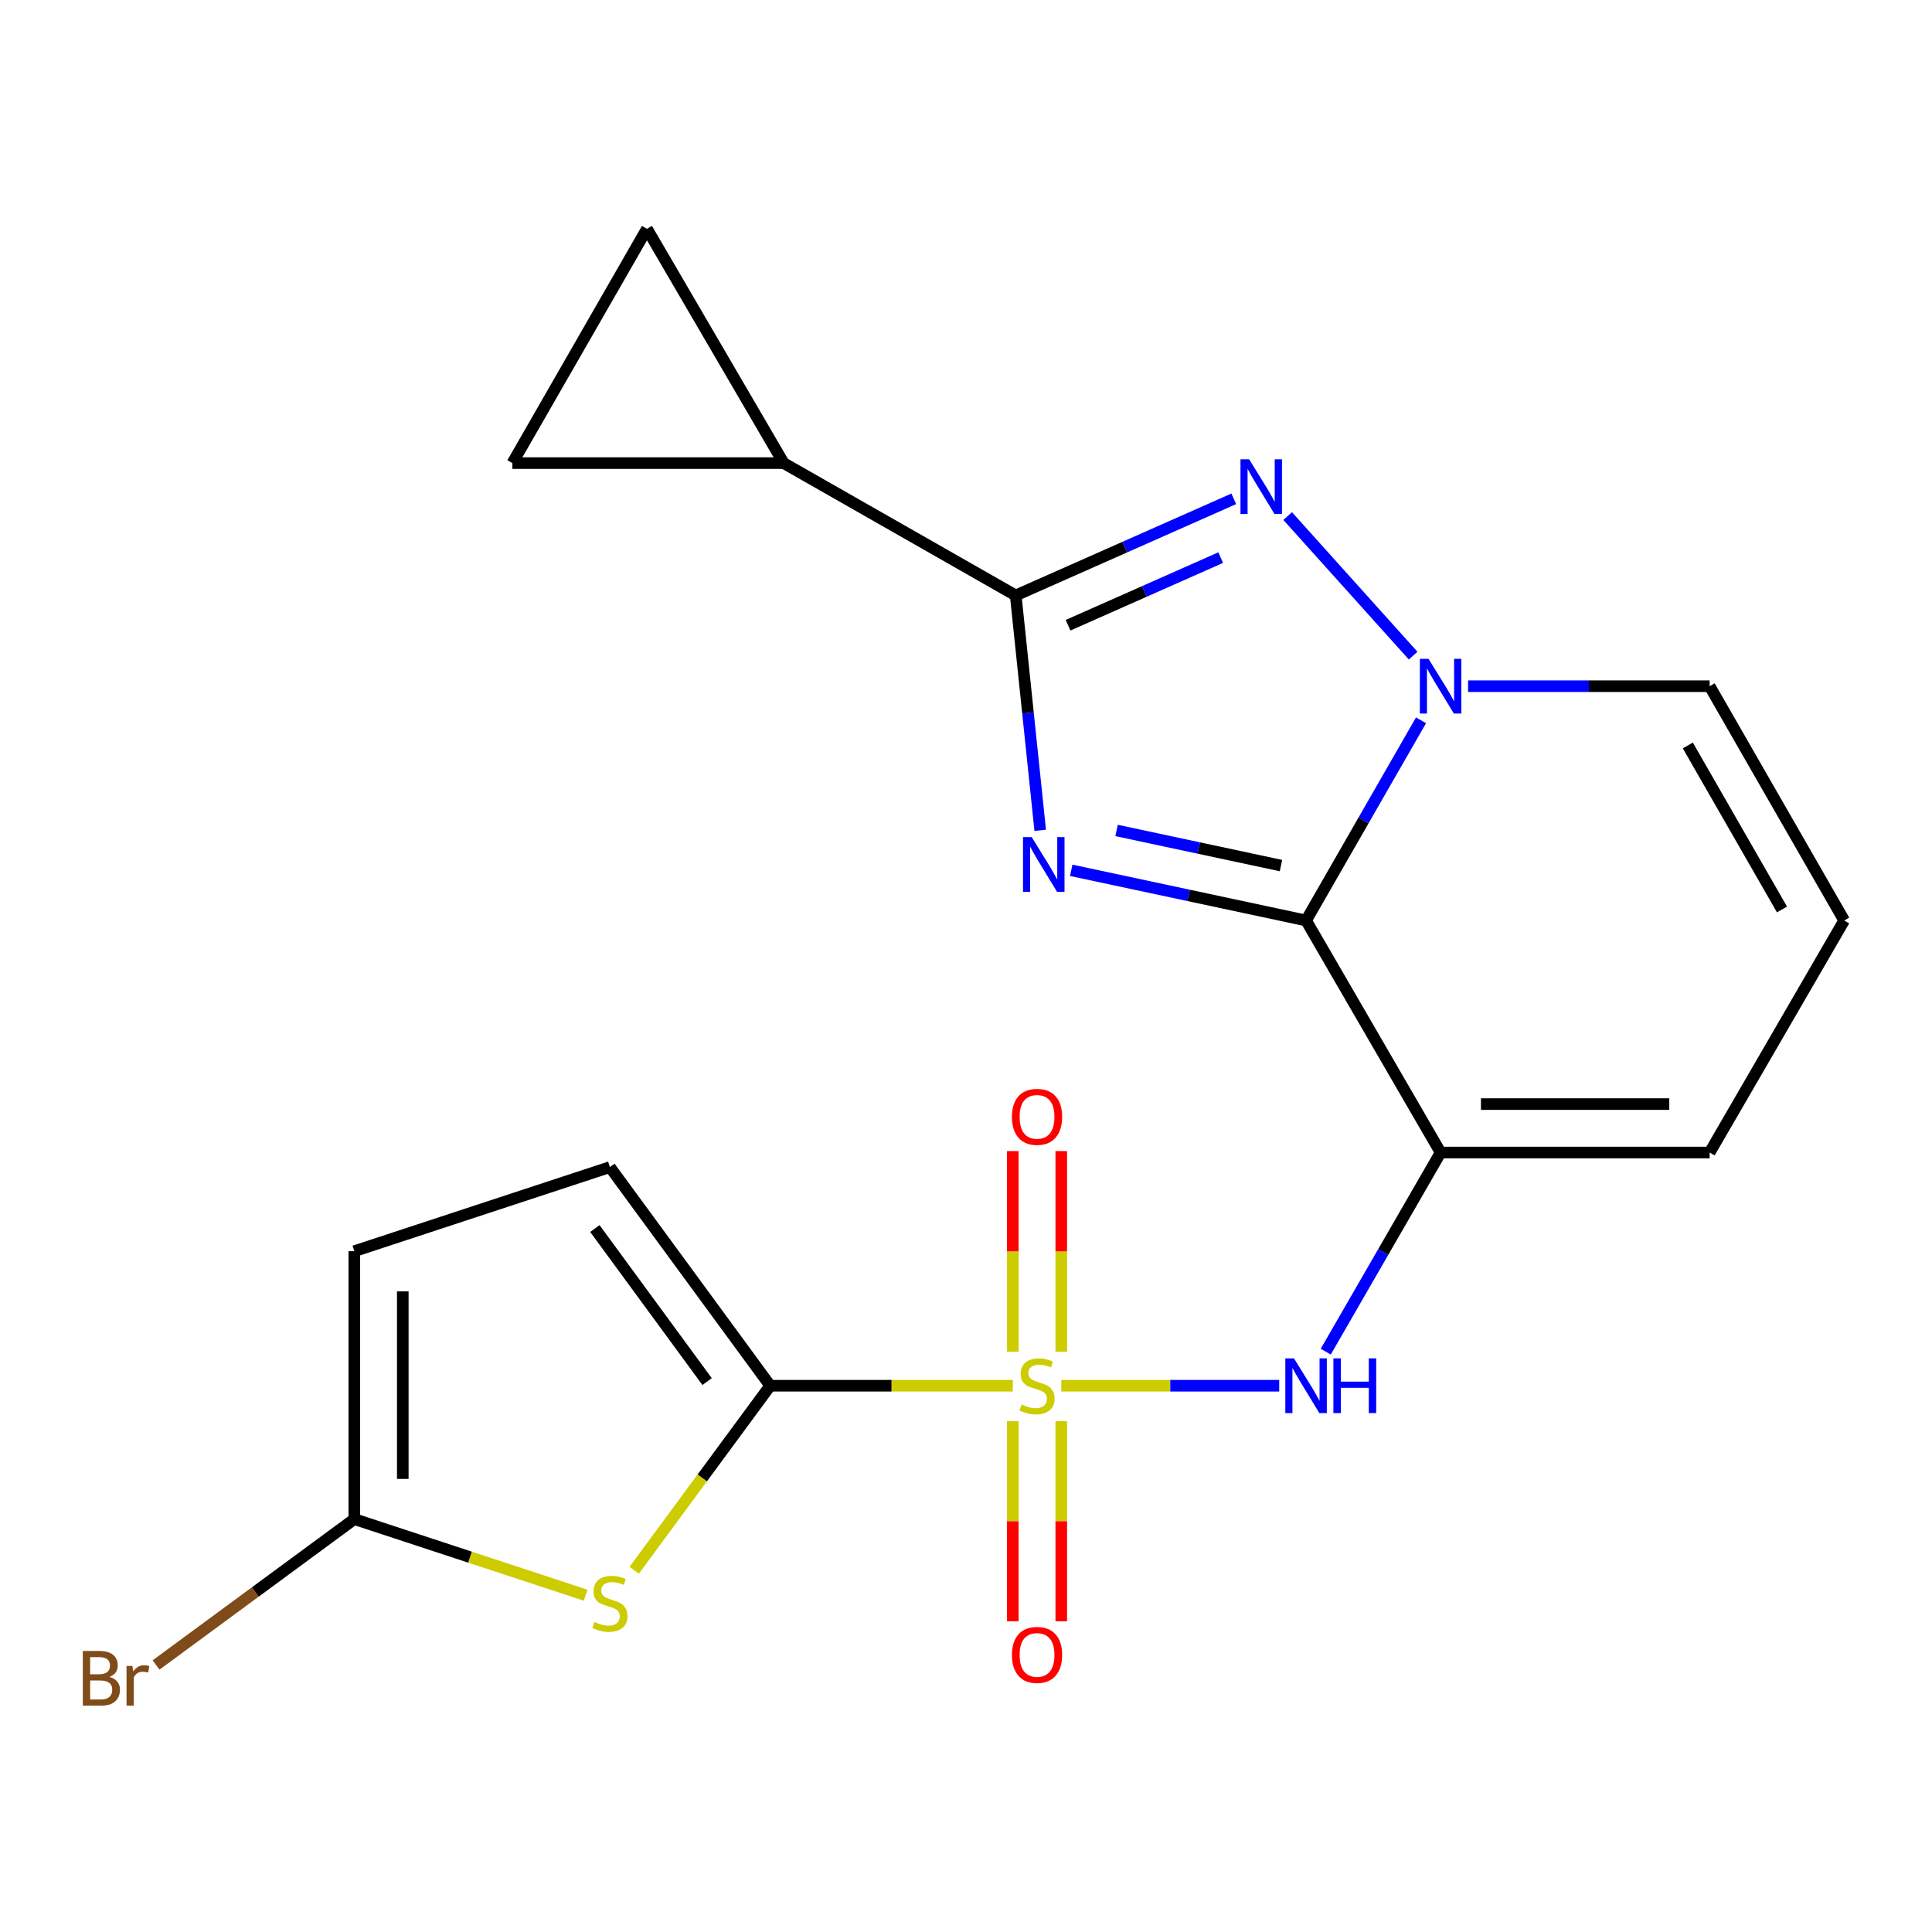 <?xml version='1.0' encoding='iso-8859-1'?>
<svg version='1.1' baseProfile='full'
              xmlns='http://www.w3.org/2000/svg'
                      xmlns:rdkit='http://www.rdkit.org/xml'
                      xmlns:xlink='http://www.w3.org/1999/xlink'
                  xml:space='preserve'
width='1000px' height='1000px' viewBox='0 0 1000 1000'>
<!-- END OF HEADER -->
<rect style='opacity:1.0;fill:#FFFFFF;stroke:none' width='1000' height='1000' x='0' y='0'> </rect>
<path class='bond-1' d='M 676.023,476.441 L 615.243,463.455' style='fill:none;fill-rule:evenodd;stroke:#000000;stroke-width:6px;stroke-linecap:butt;stroke-linejoin:miter;stroke-opacity:1' />
<path class='bond-1' d='M 615.243,463.455 L 554.463,450.47' style='fill:none;fill-rule:evenodd;stroke:#0000FF;stroke-width:6px;stroke-linecap:butt;stroke-linejoin:miter;stroke-opacity:1' />
<path class='bond-1' d='M 663.029,448.02 L 620.483,438.931' style='fill:none;fill-rule:evenodd;stroke:#000000;stroke-width:6px;stroke-linecap:butt;stroke-linejoin:miter;stroke-opacity:1' />
<path class='bond-1' d='M 620.483,438.931 L 577.937,429.841' style='fill:none;fill-rule:evenodd;stroke:#0000FF;stroke-width:6px;stroke-linecap:butt;stroke-linejoin:miter;stroke-opacity:1' />
<path class='bond-2' d='M 676.023,476.441 L 745.657,596.552' style='fill:none;fill-rule:evenodd;stroke:#000000;stroke-width:6px;stroke-linecap:butt;stroke-linejoin:miter;stroke-opacity:1' />
<path class='bond-3' d='M 676.023,476.441 L 705.771,424.635' style='fill:none;fill-rule:evenodd;stroke:#000000;stroke-width:6px;stroke-linecap:butt;stroke-linejoin:miter;stroke-opacity:1' />
<path class='bond-3' d='M 705.771,424.635 L 735.519,372.829' style='fill:none;fill-rule:evenodd;stroke:#0000FF;stroke-width:6px;stroke-linecap:butt;stroke-linejoin:miter;stroke-opacity:1' />
<path class='bond-0' d='M 549.33,717.248 L 605.723,717.248' style='fill:none;fill-rule:evenodd;stroke:#CCCC00;stroke-width:6px;stroke-linecap:butt;stroke-linejoin:miter;stroke-opacity:1' />
<path class='bond-0' d='M 605.723,717.248 L 662.116,717.248' style='fill:none;fill-rule:evenodd;stroke:#0000FF;stroke-width:6px;stroke-linecap:butt;stroke-linejoin:miter;stroke-opacity:1' />
<path class='bond-5' d='M 524.236,717.248 L 461.447,717.248' style='fill:none;fill-rule:evenodd;stroke:#CCCC00;stroke-width:6px;stroke-linecap:butt;stroke-linejoin:miter;stroke-opacity:1' />
<path class='bond-5' d='M 461.447,717.248 L 398.657,717.248' style='fill:none;fill-rule:evenodd;stroke:#000000;stroke-width:6px;stroke-linecap:butt;stroke-linejoin:miter;stroke-opacity:1' />
<path class='bond-15' d='M 524.23,735.61 L 524.23,787.385' style='fill:none;fill-rule:evenodd;stroke:#CCCC00;stroke-width:6px;stroke-linecap:butt;stroke-linejoin:miter;stroke-opacity:1' />
<path class='bond-15' d='M 524.23,787.385 L 524.23,839.16' style='fill:none;fill-rule:evenodd;stroke:#FF0000;stroke-width:6px;stroke-linecap:butt;stroke-linejoin:miter;stroke-opacity:1' />
<path class='bond-15' d='M 549.308,735.61 L 549.308,787.385' style='fill:none;fill-rule:evenodd;stroke:#CCCC00;stroke-width:6px;stroke-linecap:butt;stroke-linejoin:miter;stroke-opacity:1' />
<path class='bond-15' d='M 549.308,787.385 L 549.308,839.16' style='fill:none;fill-rule:evenodd;stroke:#FF0000;stroke-width:6px;stroke-linecap:butt;stroke-linejoin:miter;stroke-opacity:1' />
<path class='bond-16' d='M 549.308,699.647 L 549.308,647.721' style='fill:none;fill-rule:evenodd;stroke:#CCCC00;stroke-width:6px;stroke-linecap:butt;stroke-linejoin:miter;stroke-opacity:1' />
<path class='bond-16' d='M 549.308,647.721 L 549.308,595.795' style='fill:none;fill-rule:evenodd;stroke:#FF0000;stroke-width:6px;stroke-linecap:butt;stroke-linejoin:miter;stroke-opacity:1' />
<path class='bond-16' d='M 524.23,699.647 L 524.23,647.721' style='fill:none;fill-rule:evenodd;stroke:#CCCC00;stroke-width:6px;stroke-linecap:butt;stroke-linejoin:miter;stroke-opacity:1' />
<path class='bond-16' d='M 524.23,647.721 L 524.23,595.795' style='fill:none;fill-rule:evenodd;stroke:#FF0000;stroke-width:6px;stroke-linecap:butt;stroke-linejoin:miter;stroke-opacity:1' />
<path class='bond-4' d='M 538.411,429.774 L 532.073,368.984' style='fill:none;fill-rule:evenodd;stroke:#0000FF;stroke-width:6px;stroke-linecap:butt;stroke-linejoin:miter;stroke-opacity:1' />
<path class='bond-4' d='M 532.073,368.984 L 525.734,308.193' style='fill:none;fill-rule:evenodd;stroke:#000000;stroke-width:6px;stroke-linecap:butt;stroke-linejoin:miter;stroke-opacity:1' />
<path class='bond-8' d='M 745.657,596.552 L 715.93,648.078' style='fill:none;fill-rule:evenodd;stroke:#000000;stroke-width:6px;stroke-linecap:butt;stroke-linejoin:miter;stroke-opacity:1' />
<path class='bond-8' d='M 715.93,648.078 L 686.202,699.605' style='fill:none;fill-rule:evenodd;stroke:#0000FF;stroke-width:6px;stroke-linecap:butt;stroke-linejoin:miter;stroke-opacity:1' />
<path class='bond-17' d='M 745.657,596.552 L 884.911,596.552' style='fill:none;fill-rule:evenodd;stroke:#000000;stroke-width:6px;stroke-linecap:butt;stroke-linejoin:miter;stroke-opacity:1' />
<path class='bond-17' d='M 766.545,571.474 L 864.023,571.474' style='fill:none;fill-rule:evenodd;stroke:#000000;stroke-width:6px;stroke-linecap:butt;stroke-linejoin:miter;stroke-opacity:1' />
<path class='bond-6' d='M 731.445,339.364 L 666.492,267.111' style='fill:none;fill-rule:evenodd;stroke:#0000FF;stroke-width:6px;stroke-linecap:butt;stroke-linejoin:miter;stroke-opacity:1' />
<path class='bond-18' d='M 759.879,355.173 L 822.395,355.173' style='fill:none;fill-rule:evenodd;stroke:#0000FF;stroke-width:6px;stroke-linecap:butt;stroke-linejoin:miter;stroke-opacity:1' />
<path class='bond-18' d='M 822.395,355.173 L 884.911,355.173' style='fill:none;fill-rule:evenodd;stroke:#000000;stroke-width:6px;stroke-linecap:butt;stroke-linejoin:miter;stroke-opacity:1' />
<path class='bond-10' d='M 525.734,308.193 L 405.623,239.702' style='fill:none;fill-rule:evenodd;stroke:#000000;stroke-width:6px;stroke-linecap:butt;stroke-linejoin:miter;stroke-opacity:1' />
<path class='bond-21' d='M 525.734,308.193 L 582.166,283.192' style='fill:none;fill-rule:evenodd;stroke:#000000;stroke-width:6px;stroke-linecap:butt;stroke-linejoin:miter;stroke-opacity:1' />
<path class='bond-21' d='M 582.166,283.192 L 638.597,258.19' style='fill:none;fill-rule:evenodd;stroke:#0000FF;stroke-width:6px;stroke-linecap:butt;stroke-linejoin:miter;stroke-opacity:1' />
<path class='bond-21' d='M 552.822,323.622 L 592.324,306.121' style='fill:none;fill-rule:evenodd;stroke:#000000;stroke-width:6px;stroke-linecap:butt;stroke-linejoin:miter;stroke-opacity:1' />
<path class='bond-21' d='M 592.324,306.121 L 631.826,288.62' style='fill:none;fill-rule:evenodd;stroke:#0000FF;stroke-width:6px;stroke-linecap:butt;stroke-linejoin:miter;stroke-opacity:1' />
<path class='bond-7' d='M 398.657,717.248 L 363.461,764.997' style='fill:none;fill-rule:evenodd;stroke:#000000;stroke-width:6px;stroke-linecap:butt;stroke-linejoin:miter;stroke-opacity:1' />
<path class='bond-7' d='M 363.461,764.997 L 328.266,812.747' style='fill:none;fill-rule:evenodd;stroke:#CCCC00;stroke-width:6px;stroke-linecap:butt;stroke-linejoin:miter;stroke-opacity:1' />
<path class='bond-11' d='M 398.657,717.248 L 315.69,604.089' style='fill:none;fill-rule:evenodd;stroke:#000000;stroke-width:6px;stroke-linecap:butt;stroke-linejoin:miter;stroke-opacity:1' />
<path class='bond-11' d='M 365.988,715.103 L 307.91,635.892' style='fill:none;fill-rule:evenodd;stroke:#000000;stroke-width:6px;stroke-linecap:butt;stroke-linejoin:miter;stroke-opacity:1' />
<path class='bond-9' d='M 303.128,825.675 L 243.265,805.979' style='fill:none;fill-rule:evenodd;stroke:#CCCC00;stroke-width:6px;stroke-linecap:butt;stroke-linejoin:miter;stroke-opacity:1' />
<path class='bond-9' d='M 243.265,805.979 L 183.402,786.283' style='fill:none;fill-rule:evenodd;stroke:#000000;stroke-width:6px;stroke-linecap:butt;stroke-linejoin:miter;stroke-opacity:1' />
<path class='bond-20' d='M 183.402,786.283 L 132.089,824.039' style='fill:none;fill-rule:evenodd;stroke:#000000;stroke-width:6px;stroke-linecap:butt;stroke-linejoin:miter;stroke-opacity:1' />
<path class='bond-20' d='M 132.089,824.039 L 80.776,861.794' style='fill:none;fill-rule:evenodd;stroke:#7F4C19;stroke-width:6px;stroke-linecap:butt;stroke-linejoin:miter;stroke-opacity:1' />
<path class='bond-24' d='M 183.402,786.283 L 183.402,647.614' style='fill:none;fill-rule:evenodd;stroke:#000000;stroke-width:6px;stroke-linecap:butt;stroke-linejoin:miter;stroke-opacity:1' />
<path class='bond-24' d='M 208.48,765.483 L 208.48,668.415' style='fill:none;fill-rule:evenodd;stroke:#000000;stroke-width:6px;stroke-linecap:butt;stroke-linejoin:miter;stroke-opacity:1' />
<path class='bond-12' d='M 405.623,239.702 L 334.861,118.434' style='fill:none;fill-rule:evenodd;stroke:#000000;stroke-width:6px;stroke-linecap:butt;stroke-linejoin:miter;stroke-opacity:1' />
<path class='bond-13' d='M 405.623,239.702 L 265.213,239.702' style='fill:none;fill-rule:evenodd;stroke:#000000;stroke-width:6px;stroke-linecap:butt;stroke-linejoin:miter;stroke-opacity:1' />
<path class='bond-14' d='M 315.69,604.089 L 183.402,647.614' style='fill:none;fill-rule:evenodd;stroke:#000000;stroke-width:6px;stroke-linecap:butt;stroke-linejoin:miter;stroke-opacity:1' />
<path class='bond-23' d='M 334.861,118.434 L 265.213,239.702' style='fill:none;fill-rule:evenodd;stroke:#000000;stroke-width:6px;stroke-linecap:butt;stroke-linejoin:miter;stroke-opacity:1' />
<path class='bond-22' d='M 884.911,596.552 L 954.545,476.441' style='fill:none;fill-rule:evenodd;stroke:#000000;stroke-width:6px;stroke-linecap:butt;stroke-linejoin:miter;stroke-opacity:1' />
<path class='bond-19' d='M 884.911,355.173 L 954.545,476.441' style='fill:none;fill-rule:evenodd;stroke:#000000;stroke-width:6px;stroke-linecap:butt;stroke-linejoin:miter;stroke-opacity:1' />
<path class='bond-19' d='M 873.609,385.852 L 922.352,470.739' style='fill:none;fill-rule:evenodd;stroke:#000000;stroke-width:6px;stroke-linecap:butt;stroke-linejoin:miter;stroke-opacity:1' />
<path  class='atom-1' d='M 528.769 726.968
Q 529.089 727.088, 530.409 727.648
Q 531.729 728.208, 533.169 728.568
Q 534.649 728.888, 536.089 728.888
Q 538.769 728.888, 540.329 727.608
Q 541.889 726.288, 541.889 724.008
Q 541.889 722.448, 541.089 721.488
Q 540.329 720.528, 539.129 720.008
Q 537.929 719.488, 535.929 718.888
Q 533.409 718.128, 531.889 717.408
Q 530.409 716.688, 529.329 715.168
Q 528.289 713.648, 528.289 711.088
Q 528.289 707.528, 530.689 705.328
Q 533.129 703.128, 537.929 703.128
Q 541.209 703.128, 544.929 704.688
L 544.009 707.768
Q 540.609 706.368, 538.049 706.368
Q 535.289 706.368, 533.769 707.528
Q 532.249 708.648, 532.289 710.608
Q 532.289 712.128, 533.049 713.048
Q 533.849 713.968, 534.969 714.488
Q 536.129 715.008, 538.049 715.608
Q 540.609 716.408, 542.129 717.208
Q 543.649 718.008, 544.729 719.648
Q 545.849 721.248, 545.849 724.008
Q 545.849 727.928, 543.209 730.048
Q 540.609 732.128, 536.249 732.128
Q 533.729 732.128, 531.809 731.568
Q 529.929 731.048, 527.689 730.128
L 528.769 726.968
' fill='#CCCC00'/>
<path  class='atom-2' d='M 533.992 433.274
L 543.272 448.274
Q 544.192 449.754, 545.672 452.434
Q 547.152 455.114, 547.232 455.274
L 547.232 433.274
L 550.992 433.274
L 550.992 461.594
L 547.112 461.594
L 537.152 445.194
Q 535.992 443.274, 534.752 441.074
Q 533.552 438.874, 533.192 438.194
L 533.192 461.594
L 529.512 461.594
L 529.512 433.274
L 533.992 433.274
' fill='#0000FF'/>
<path  class='atom-4' d='M 739.397 341.013
L 748.677 356.013
Q 749.597 357.493, 751.077 360.173
Q 752.557 362.853, 752.637 363.013
L 752.637 341.013
L 756.397 341.013
L 756.397 369.333
L 752.517 369.333
L 742.557 352.933
Q 741.397 351.013, 740.157 348.813
Q 738.957 346.613, 738.597 345.933
L 738.597 369.333
L 734.917 369.333
L 734.917 341.013
L 739.397 341.013
' fill='#0000FF'/>
<path  class='atom-7' d='M 646.552 237.733
L 655.832 252.733
Q 656.752 254.213, 658.232 256.893
Q 659.712 259.573, 659.792 259.733
L 659.792 237.733
L 663.552 237.733
L 663.552 266.053
L 659.672 266.053
L 649.712 249.653
Q 648.552 247.733, 647.312 245.533
Q 646.112 243.333, 645.752 242.653
L 645.752 266.053
L 642.072 266.053
L 642.072 237.733
L 646.552 237.733
' fill='#0000FF'/>
<path  class='atom-8' d='M 307.69 839.528
Q 308.01 839.648, 309.33 840.208
Q 310.65 840.768, 312.09 841.128
Q 313.57 841.448, 315.01 841.448
Q 317.69 841.448, 319.25 840.168
Q 320.81 838.848, 320.81 836.568
Q 320.81 835.008, 320.01 834.048
Q 319.25 833.088, 318.05 832.568
Q 316.85 832.048, 314.85 831.448
Q 312.33 830.688, 310.81 829.968
Q 309.33 829.248, 308.25 827.728
Q 307.21 826.208, 307.21 823.648
Q 307.21 820.088, 309.61 817.888
Q 312.05 815.688, 316.85 815.688
Q 320.13 815.688, 323.85 817.248
L 322.93 820.328
Q 319.53 818.928, 316.97 818.928
Q 314.21 818.928, 312.69 820.088
Q 311.17 821.208, 311.21 823.168
Q 311.21 824.688, 311.97 825.608
Q 312.77 826.528, 313.89 827.048
Q 315.05 827.568, 316.97 828.168
Q 319.53 828.968, 321.05 829.768
Q 322.57 830.568, 323.65 832.208
Q 324.77 833.808, 324.77 836.568
Q 324.77 840.488, 322.13 842.608
Q 319.53 844.688, 315.17 844.688
Q 312.65 844.688, 310.73 844.128
Q 308.85 843.608, 306.61 842.688
L 307.69 839.528
' fill='#CCCC00'/>
<path  class='atom-9' d='M 669.763 703.088
L 679.043 718.088
Q 679.963 719.568, 681.443 722.248
Q 682.923 724.928, 683.003 725.088
L 683.003 703.088
L 686.763 703.088
L 686.763 731.408
L 682.883 731.408
L 672.923 715.008
Q 671.763 713.088, 670.523 710.888
Q 669.323 708.688, 668.963 708.008
L 668.963 731.408
L 665.283 731.408
L 665.283 703.088
L 669.763 703.088
' fill='#0000FF'/>
<path  class='atom-9' d='M 690.163 703.088
L 694.003 703.088
L 694.003 715.128
L 708.483 715.128
L 708.483 703.088
L 712.323 703.088
L 712.323 731.408
L 708.483 731.408
L 708.483 718.328
L 694.003 718.328
L 694.003 731.408
L 690.163 731.408
L 690.163 703.088
' fill='#0000FF'/>
<path  class='atom-16' d='M 523.769 856.582
Q 523.769 849.782, 527.129 845.982
Q 530.489 842.182, 536.769 842.182
Q 543.049 842.182, 546.409 845.982
Q 549.769 849.782, 549.769 856.582
Q 549.769 863.462, 546.369 867.382
Q 542.969 871.262, 536.769 871.262
Q 530.529 871.262, 527.129 867.382
Q 523.769 863.502, 523.769 856.582
M 536.769 868.062
Q 541.089 868.062, 543.409 865.182
Q 545.769 862.262, 545.769 856.582
Q 545.769 851.022, 543.409 848.222
Q 541.089 845.382, 536.769 845.382
Q 532.449 845.382, 530.089 848.182
Q 527.769 850.982, 527.769 856.582
Q 527.769 862.302, 530.089 865.182
Q 532.449 868.062, 536.769 868.062
' fill='#FF0000'/>
<path  class='atom-17' d='M 523.769 578.074
Q 523.769 571.274, 527.129 567.474
Q 530.489 563.674, 536.769 563.674
Q 543.049 563.674, 546.409 567.474
Q 549.769 571.274, 549.769 578.074
Q 549.769 584.954, 546.369 588.874
Q 542.969 592.754, 536.769 592.754
Q 530.529 592.754, 527.129 588.874
Q 523.769 584.994, 523.769 578.074
M 536.769 589.554
Q 541.089 589.554, 543.409 586.674
Q 545.769 583.754, 545.769 578.074
Q 545.769 572.514, 543.409 569.714
Q 541.089 566.874, 536.769 566.874
Q 532.449 566.874, 530.089 569.674
Q 527.769 572.474, 527.769 578.074
Q 527.769 583.794, 530.089 586.674
Q 532.449 589.554, 536.769 589.554
' fill='#FF0000'/>
<path  class='atom-21' d='M 56.619 867.973
Q 59.339 868.733, 60.699 870.413
Q 62.099 872.053, 62.099 874.493
Q 62.099 878.413, 59.579 880.653
Q 57.099 882.853, 52.379 882.853
L 42.859 882.853
L 42.859 854.533
L 51.219 854.533
Q 56.059 854.533, 58.499 856.493
Q 60.939 858.453, 60.939 862.053
Q 60.939 866.333, 56.619 867.973
M 46.659 857.733
L 46.659 866.613
L 51.219 866.613
Q 54.019 866.613, 55.459 865.493
Q 56.939 864.333, 56.939 862.053
Q 56.939 857.733, 51.219 857.733
L 46.659 857.733
M 52.379 879.653
Q 55.139 879.653, 56.619 878.333
Q 58.099 877.013, 58.099 874.493
Q 58.099 872.173, 56.459 871.013
Q 54.859 869.813, 51.779 869.813
L 46.659 869.813
L 46.659 879.653
L 52.379 879.653
' fill='#7F4C19'/>
<path  class='atom-21' d='M 68.539 862.293
L 68.979 865.133
Q 71.139 861.933, 74.659 861.933
Q 75.779 861.933, 77.299 862.333
L 76.699 865.693
Q 74.979 865.293, 74.019 865.293
Q 72.339 865.293, 71.219 865.973
Q 70.139 866.613, 69.259 868.173
L 69.259 882.853
L 65.499 882.853
L 65.499 862.293
L 68.539 862.293
' fill='#7F4C19'/>
</svg>
